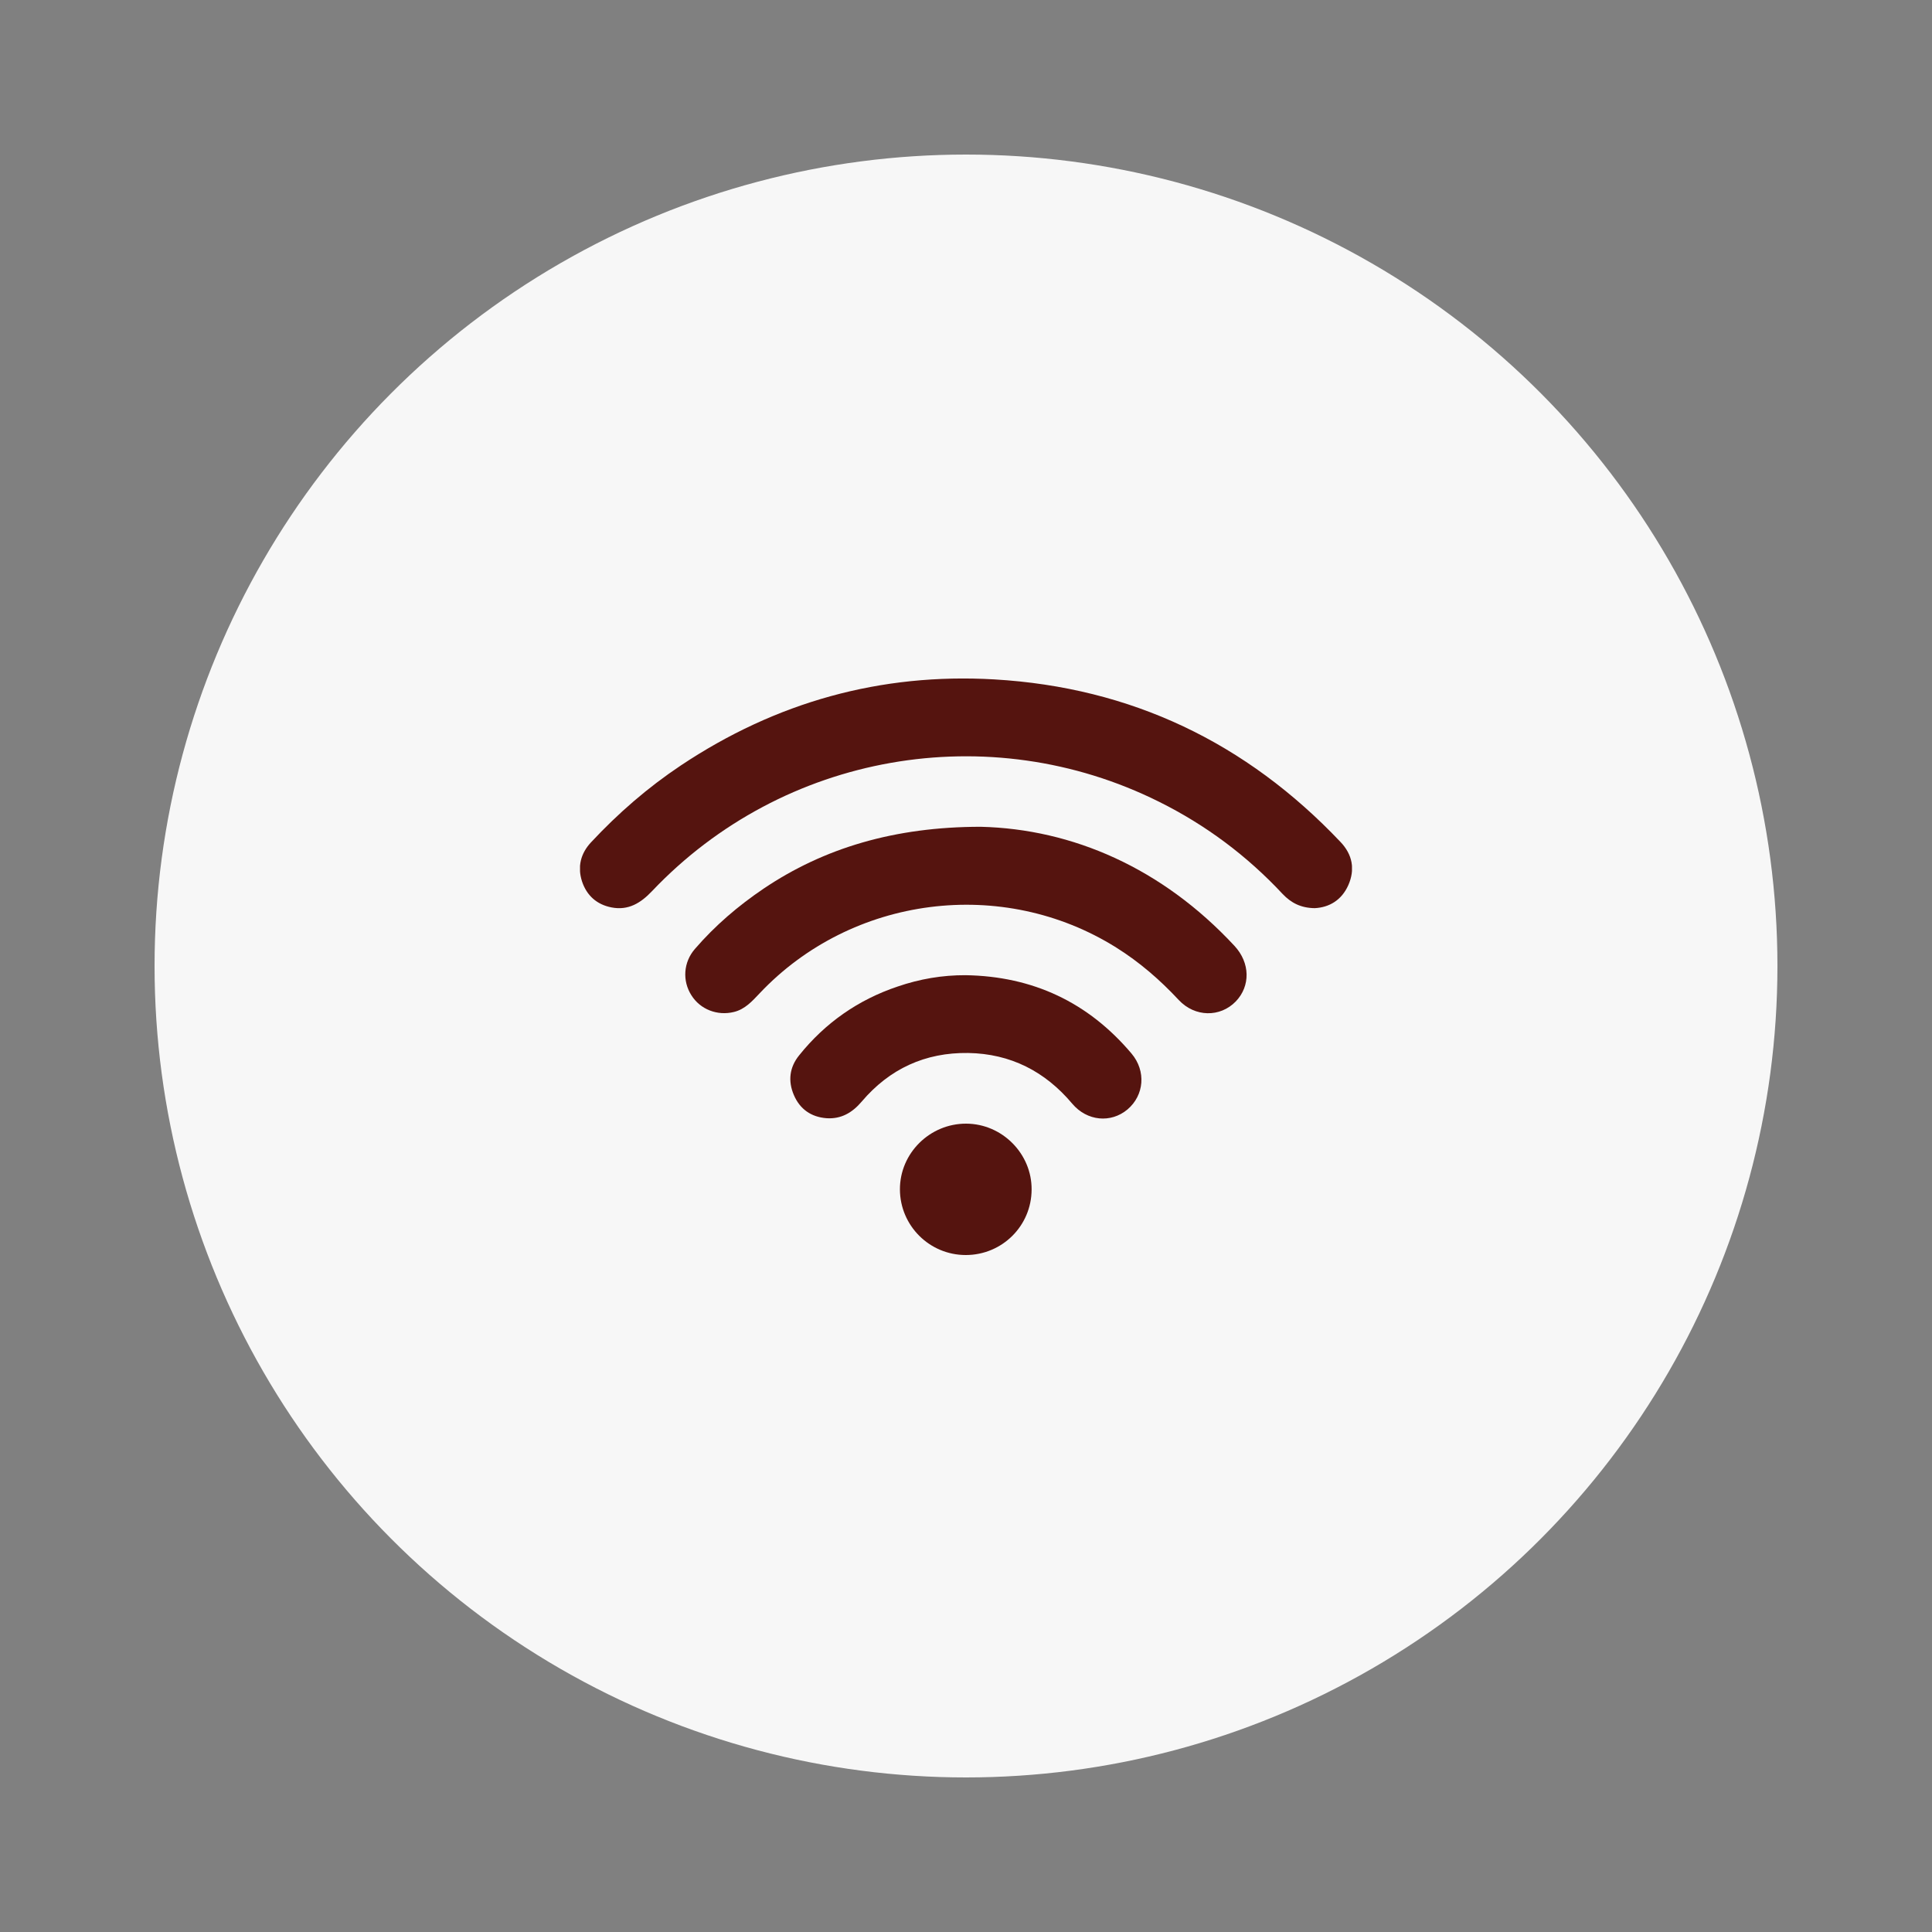 <svg width="50" height="50" viewBox="0 0 50 50" fill="none" xmlns="http://www.w3.org/2000/svg">
<rect x="0" y="0" width="50" height="50" fill="#808080" stroke="none"/>
<circle cx="25" cy="25" r="21" fill="#F7F7F7"/>
<g clip-path="url(#clip0_492_31469)">
<path d="M34.026 23.503C33.667 23.499 33.414 23.367 33.195 23.137C32.275 22.15 31.206 21.351 29.997 20.75C25.591 18.554 20.264 19.49 16.875 23.062C16.583 23.37 16.263 23.569 15.826 23.484C15.444 23.41 15.183 23.175 15.062 22.809C14.941 22.431 15.027 22.087 15.296 21.799C15.998 21.046 16.766 20.38 17.62 19.81C20.077 18.172 22.787 17.412 25.735 17.583C29.272 17.79 32.255 19.217 34.693 21.791C35.001 22.115 35.075 22.497 34.895 22.906C34.724 23.293 34.404 23.484 34.026 23.503Z" fill="#55140F"/>
<path d="M25.384 21.397C27.755 21.456 30.075 22.462 31.947 24.478C32.357 24.919 32.364 25.519 31.982 25.917C31.577 26.334 30.925 26.326 30.508 25.882C30.021 25.359 29.49 24.899 28.886 24.521C25.946 22.68 22.046 23.179 19.66 25.706C19.468 25.909 19.281 26.12 18.993 26.19C18.564 26.295 18.123 26.124 17.893 25.757C17.655 25.383 17.686 24.903 17.983 24.56C18.505 23.955 19.106 23.441 19.765 22.996C21.317 21.951 23.146 21.397 25.384 21.397Z" fill="#55140F"/>
<path d="M24.991 25.238C26.726 25.266 28.161 25.936 29.284 27.266C29.666 27.719 29.612 28.346 29.179 28.713C28.75 29.072 28.134 29.017 27.751 28.565C27.046 27.726 26.153 27.27 25.057 27.251C23.945 27.235 23.021 27.66 22.3 28.51C22.058 28.795 21.769 28.966 21.387 28.939C20.993 28.908 20.701 28.705 20.545 28.339C20.389 27.976 20.432 27.621 20.681 27.313C21.356 26.471 22.21 25.874 23.232 25.531C23.801 25.336 24.386 25.235 24.991 25.238Z" fill="#55140F"/>
<path d="M24.994 32.48C24.054 32.48 23.294 31.72 23.29 30.784C23.286 29.844 24.066 29.076 25.006 29.08C25.938 29.084 26.706 29.86 26.698 30.788C26.694 31.727 25.934 32.48 24.994 32.48Z" fill="#55140F"/>
</g>
<defs>
<clipPath id="clip0_492_31469">
<rect width="19.978" height="14.92" fill="white" transform="translate(15.011 17.56)"/>
</clipPath>
</defs>
</svg>
